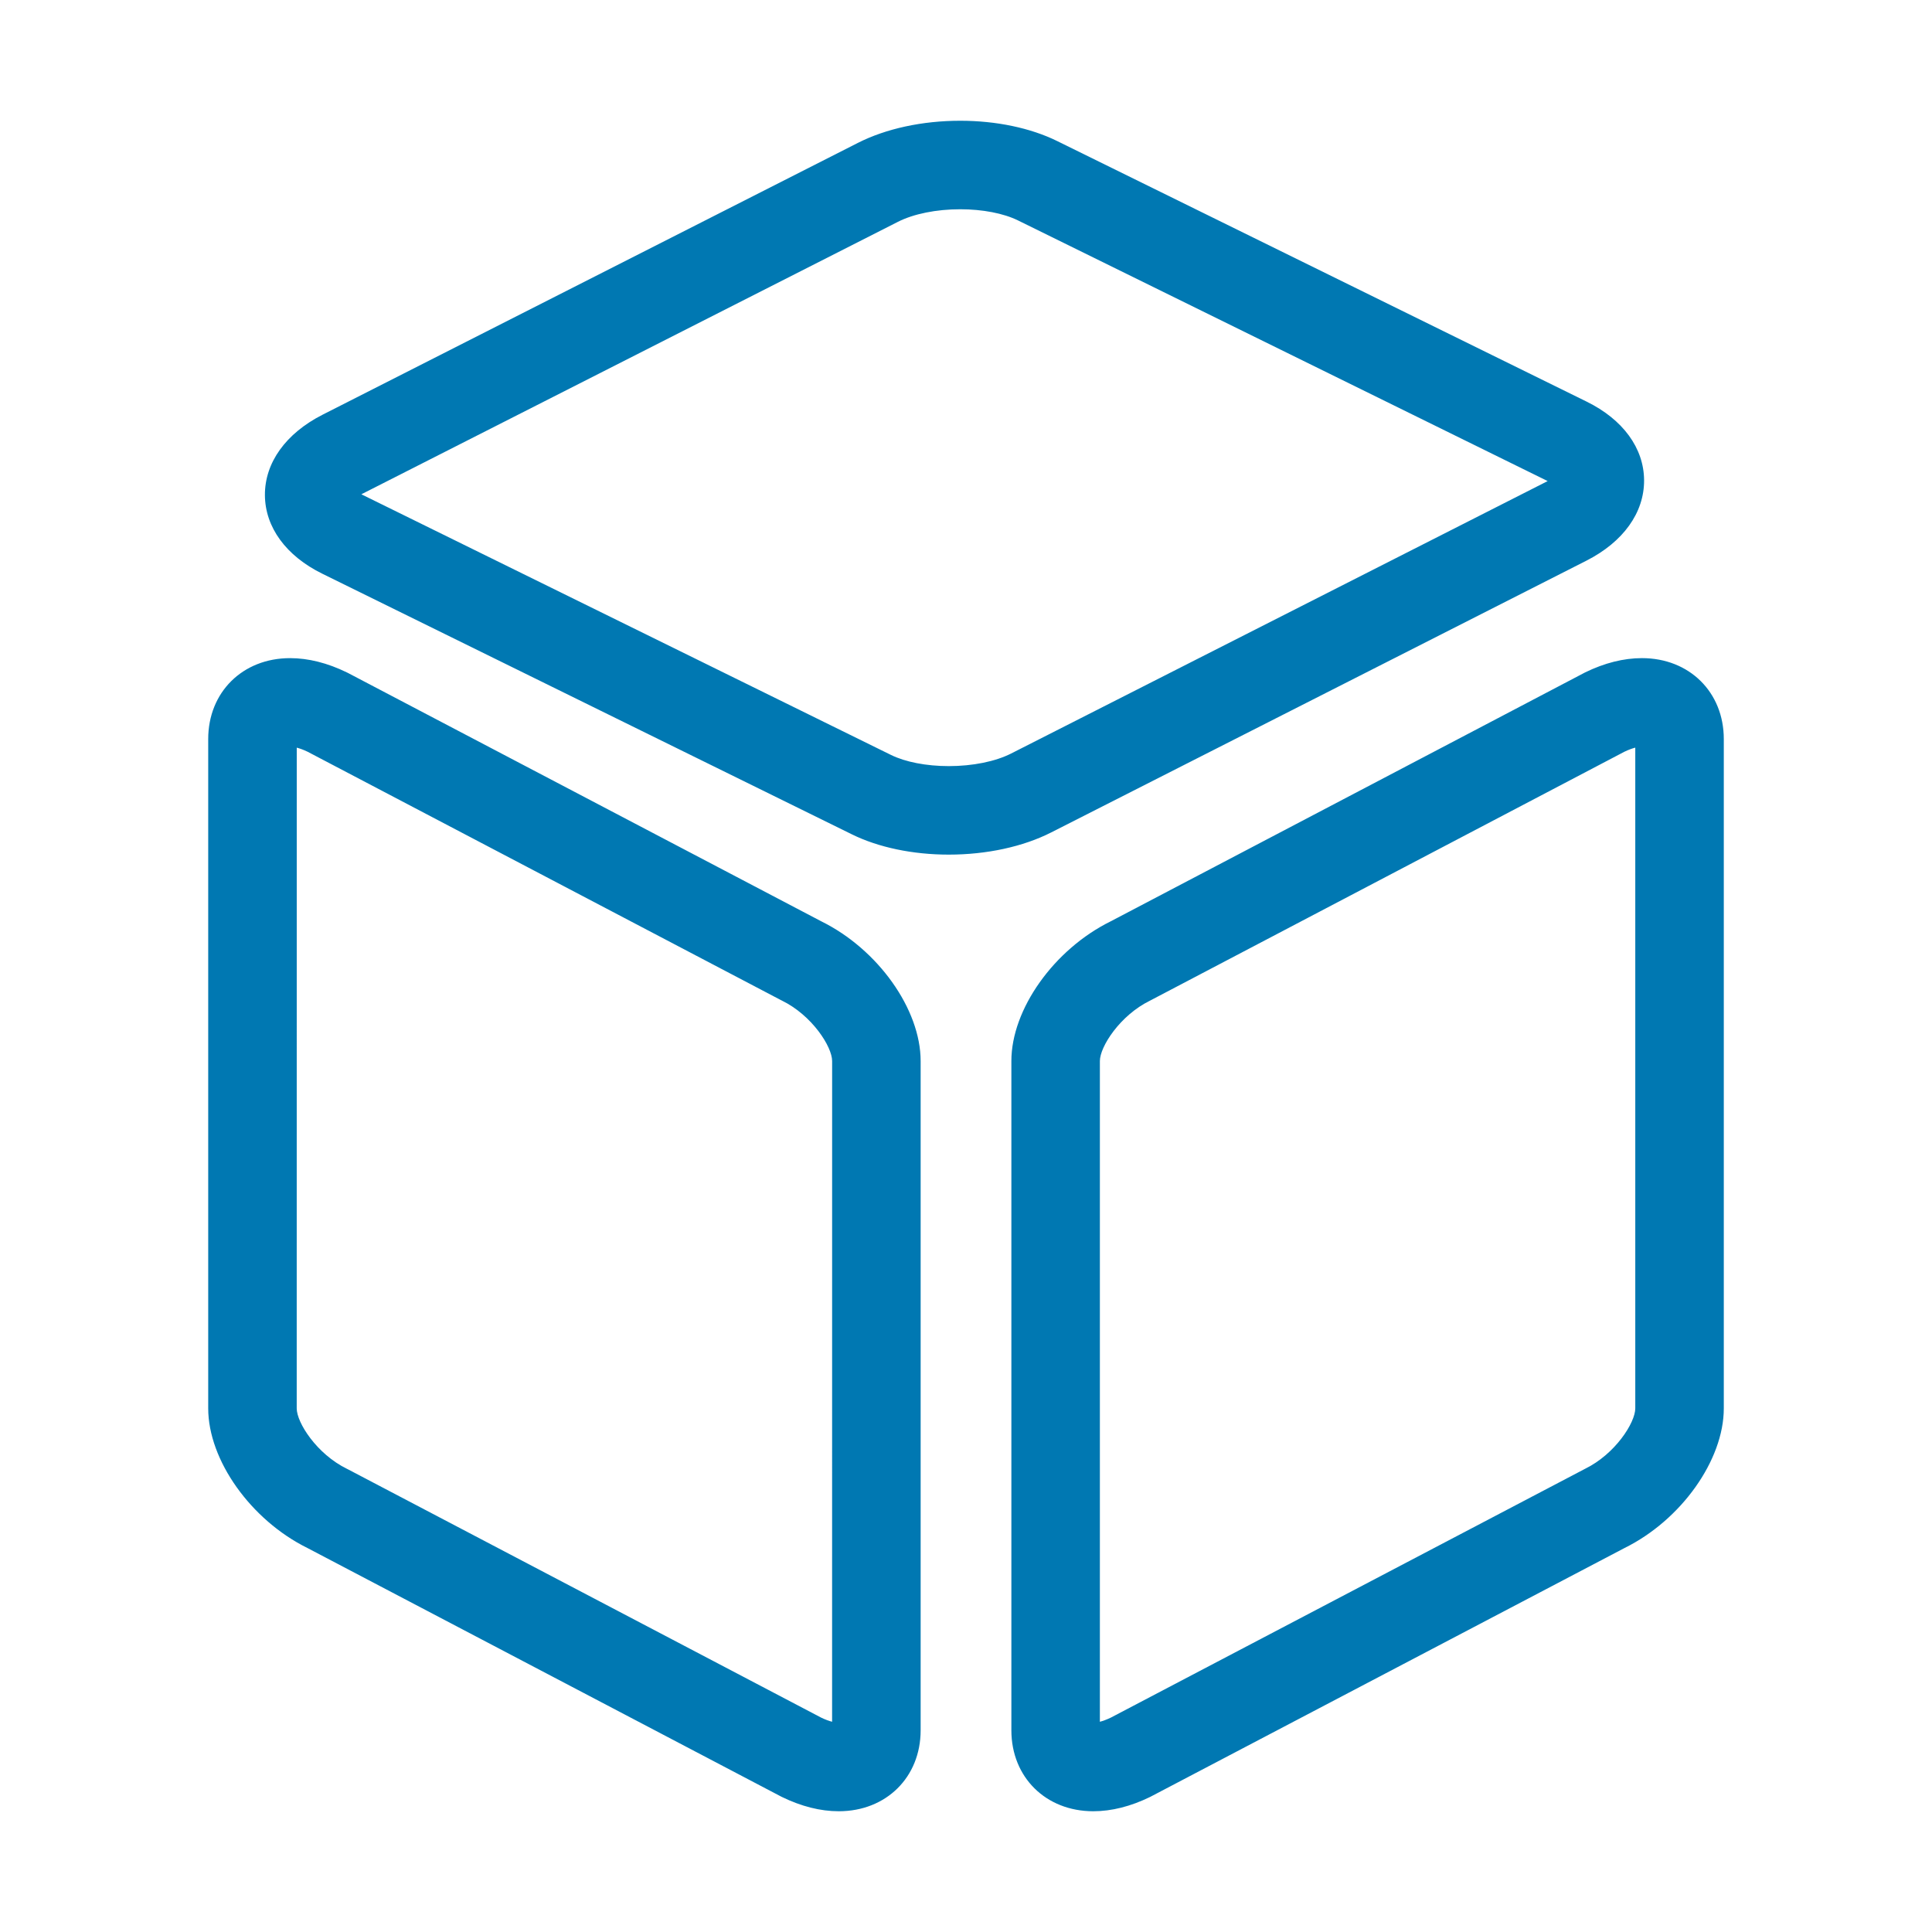 <?xml version="1.0" standalone="no"?><!DOCTYPE svg PUBLIC "-//W3C//DTD SVG 1.1//EN" "http://www.w3.org/Graphics/SVG/1.1/DTD/svg11.dtd"><svg t="1540175876437" class="icon" style="" viewBox="0 0 1024 1024" version="1.1" xmlns="http://www.w3.org/2000/svg" p-id="8866" xmlns:xlink="http://www.w3.org/1999/xlink" width="150" height="150"><defs><style type="text/css"></style></defs><path d="M502.855 452.966c-19.032 0-37.257-3.814-51.325-10.743L170.829 304.082c-19.219-9.447-30.308-24.623-30.417-41.624-0.108-17.187 11.043-32.739 30.59-42.665L454.659 75.755C469.591 68.174 488.871 64 508.953 64c19.032 0 37.261 3.814 51.33 10.743l280.711 138.146c19.214 9.452 30.299 24.623 30.407 41.619 0.108 17.187-11.038 32.739-30.581 42.665L557.149 441.21c-14.923 7.581-34.211 11.756-54.294 11.756zM191.536 261.985l280.71 138.151c7.642 3.762 18.797 5.92 30.61 5.92 12.656 0 24.707-2.435 33.062-6.676l283.666-144.037c0.244-0.123 0.479-0.244 0.7-0.367L539.567 116.83c-7.641-3.762-18.802-5.92-30.614-5.92-12.656 0-24.707 2.43-33.057 6.67L192.234 261.623c-0.239 0.123-0.474 0.244-0.698 0.362zM444.565 960c-9.697 0-19.843-2.557-30.164-7.585l-0.605-0.31-250.815-131.607c-30.022-14.823-52.628-46.591-52.628-74.038V391.73c0-24.863 18.248-42.904 43.383-42.904 9.696 0 19.843 2.556 30.163 7.594l0.61 0.305L435.32 488.333c30.027 14.819 52.638 46.591 52.638 74.038v354.731c-0.006 24.856-18.25 42.898-43.393 42.898z m-9.303-49.612c2.341 1.126 4.26 1.787 5.765 2.172l0.019-350.185c0-7.576-10.626-24.225-26.64-32.049l-0.606-0.3-250.758-131.584c-2.336-1.121-4.256-1.782-5.756-2.167l-0.019 350.189c0 7.576 10.626 24.225 26.641 32.049l0.6 0.3 250.754 131.575zM579.441 960c-0.005 0-0.005 0 0 0-25.144 0-43.392-18.042-43.392-42.899V562.37c0-27.452 22.601-59.22 52.629-74.038l251.425-131.917c10.315-5.038 20.463-7.594 30.164-7.594 25.134 0 43.382 18.046 43.382 42.904v354.73c0 27.452-22.601 59.215-52.633 74.038L609.595 952.41c-10.311 5.033-20.458 7.59-30.154 7.59z m281.522-561.563L609.599 530.325c-16.016 7.824-26.64 24.473-26.64 32.049v350.194c1.501-0.394 3.429-1.056 5.774-2.181l251.359-131.879c16.015-7.825 26.64-24.473 26.64-32.049v-350.2c-1.499 0.39-3.423 1.052-5.769 2.178z" fill="#0078B2" p-id="8867"></path></svg>